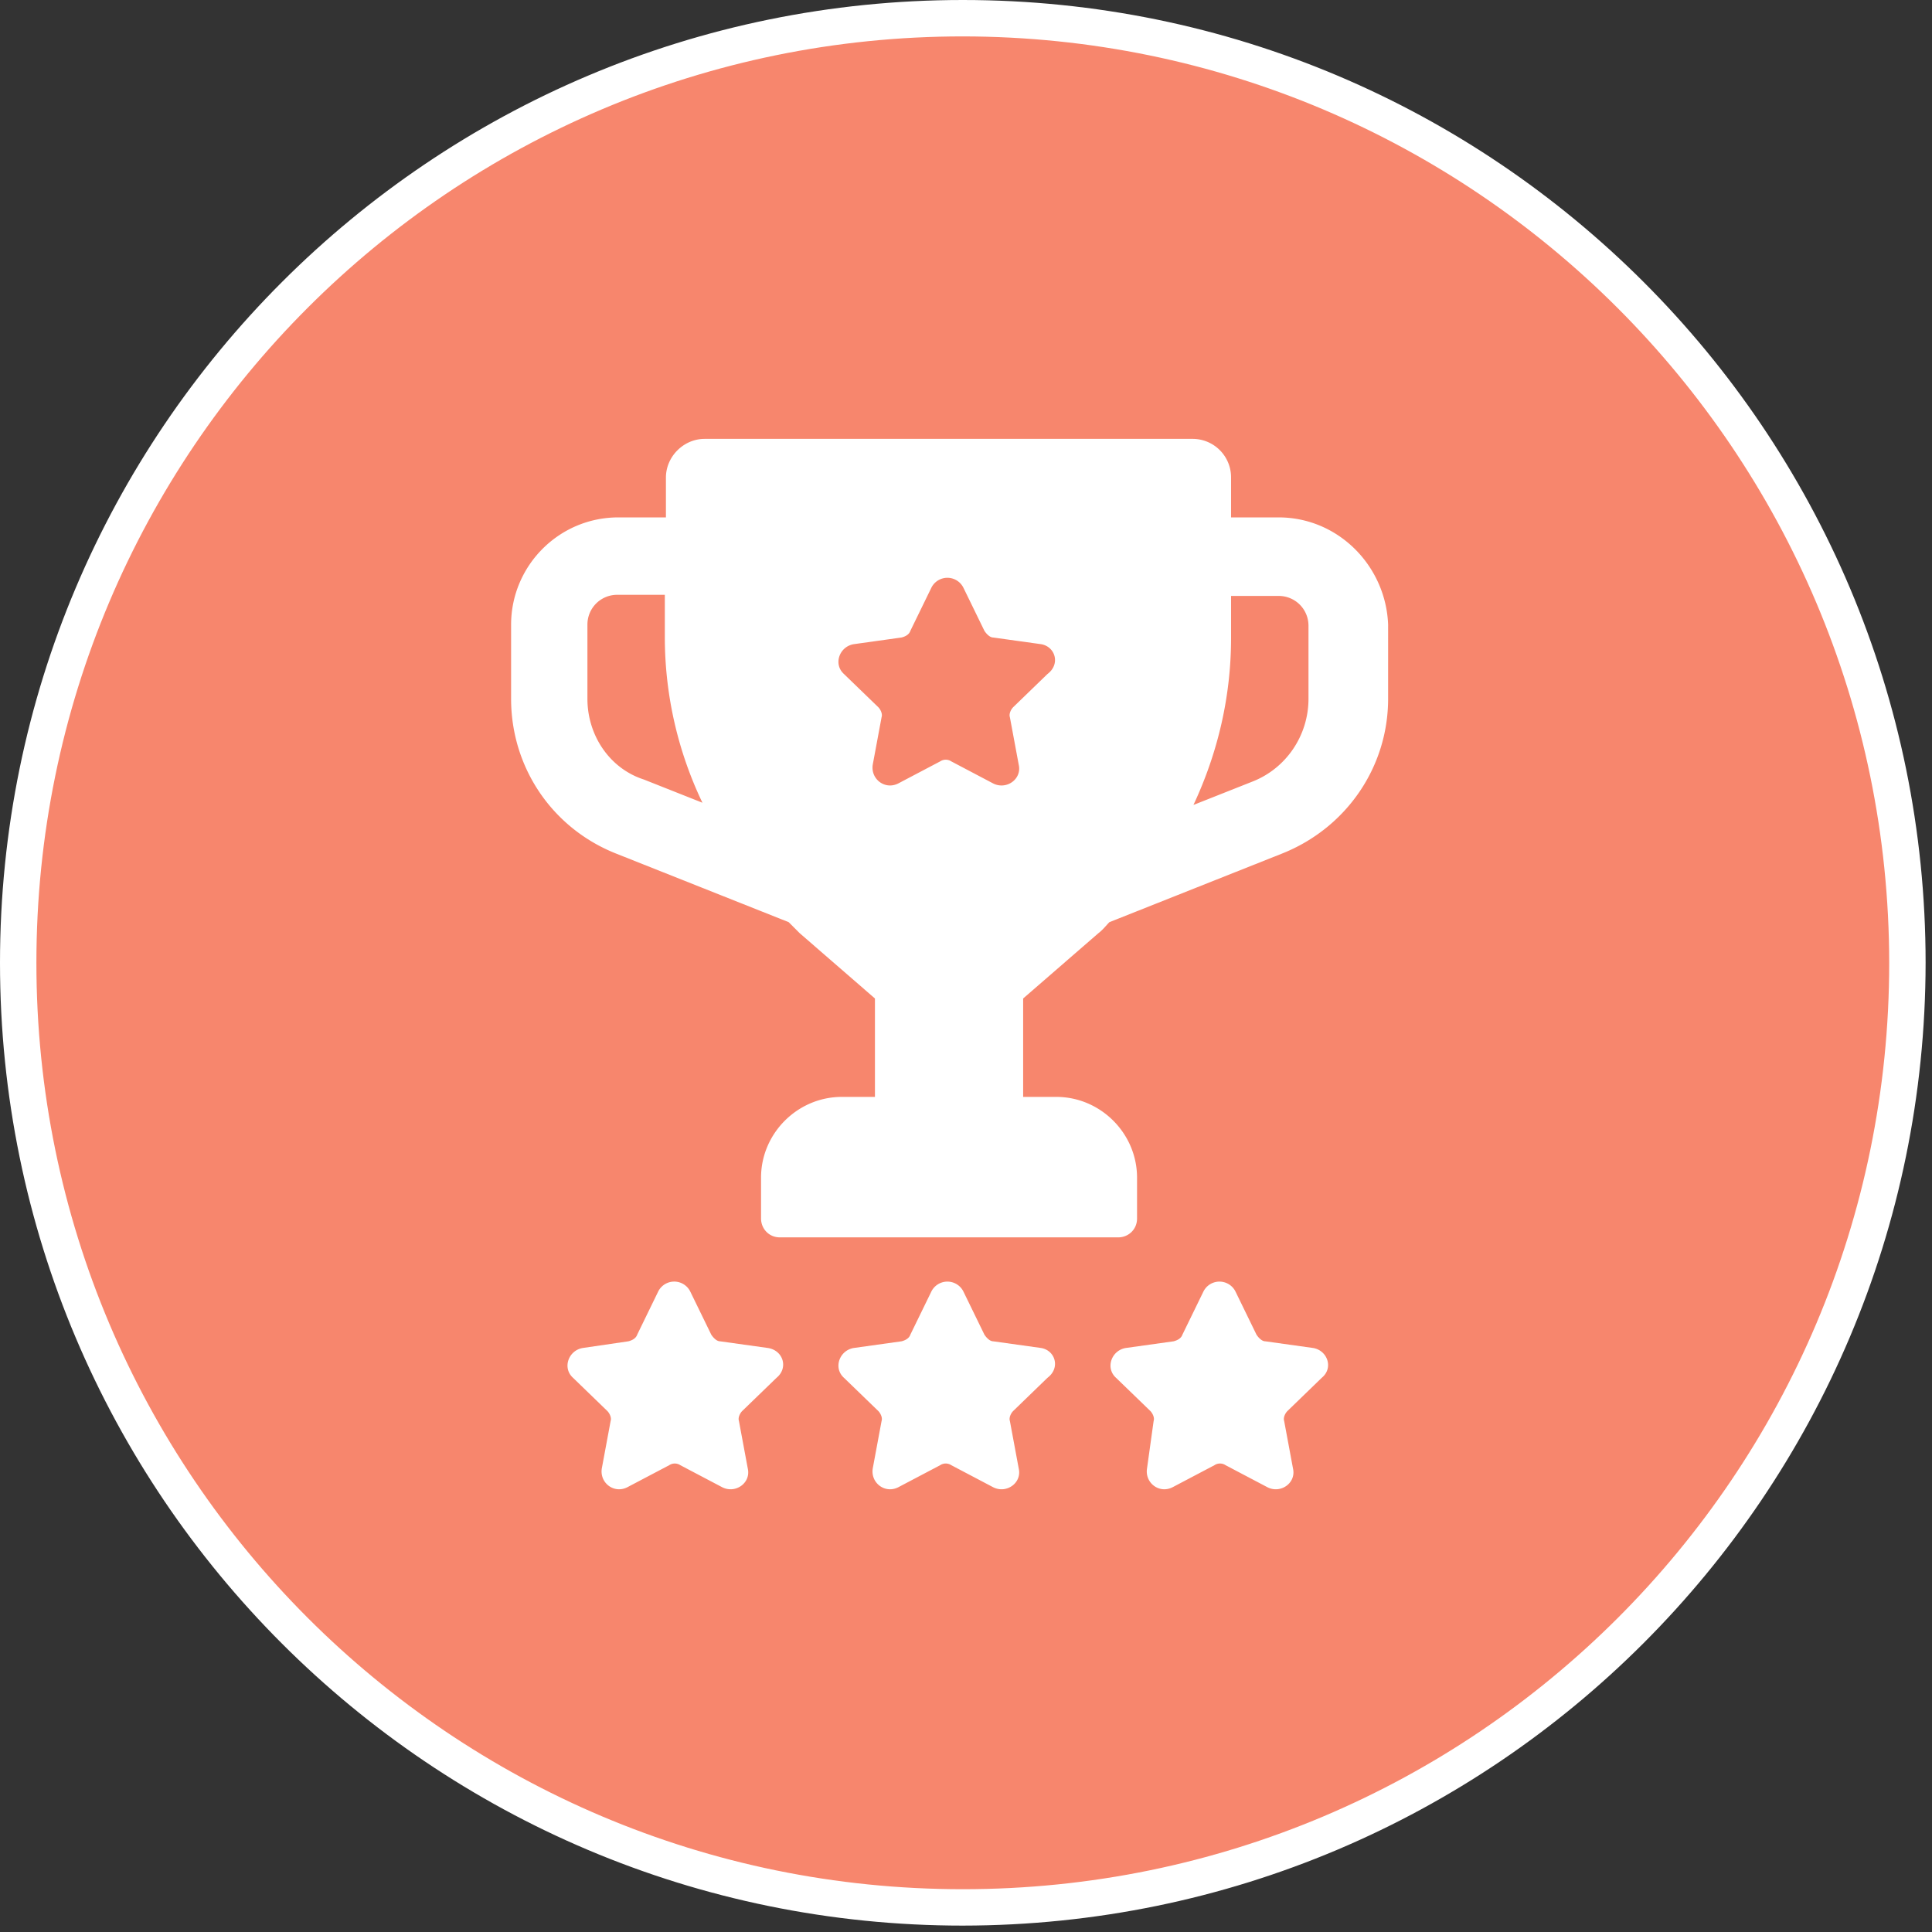 <svg xmlns="http://www.w3.org/2000/svg" width="107" height="107"><rect width="100%" height="100%" fill="#333333" stroke="none"/><g fill="none"><circle cx="53.323" cy="53.323" r="52.315" fill="#F7866D"/><path fill="#FFF" d="M53.323 106.646C23.873 106.646 0 82.773 0 53.323S23.874 0 53.323 0c29.45 0 53.323 23.874 53.323 53.323-.027 29.438-23.885 53.296-53.323 53.323zm0-104.63c-28.336 0-51.307 22.971-51.307 51.307 0 28.336 22.971 51.307 51.307 51.307 28.336 0 51.307-22.97 51.307-51.307C104.603 25 81.648 2.043 53.323 2.016z"/><path fill="#FFF" d="M66.036 24.306a2.13 2.13 0 012.144 2.144v2.205h2.634c3.307 0 5.941 2.695 6.064 5.941V38.7c0 3.797-2.328 7.166-5.88 8.575l-9.556 3.797c-.183.184-.367.43-.612.613l-4.165 3.614v5.451h1.838c2.45 0 4.47 2.021 4.47 4.471v2.266c0 .613-.49 1.042-1.04 1.042H43.19c-.613 0-1.041-.49-1.041-1.042v-2.266c0-2.45 2.021-4.471 4.471-4.471h1.837v-5.451l-4.165-3.614-.612-.613-9.555-3.797c-3.553-1.409-5.819-4.778-5.819-8.575v-4.104c0-3.246 2.634-5.941 5.941-5.941h2.634V26.45c0-1.164.98-2.144 2.144-2.144zm4.778 8.698H68.18v2.327c0 3.246-.735 6.37-2.083 9.249l3.247-1.286c1.899-.735 3.124-2.573 3.124-4.594v-4.042c0-.92-.736-1.654-1.654-1.654zm-33.994-.062h-2.634c-.918 0-1.653.735-1.653 1.654V38.7c0 2.021 1.224 3.859 3.123 4.471l3.247 1.287a21.258 21.258 0 01-2.083-9.188v-2.328zm14.761-.39l-1.164 2.388c-.06.184-.245.306-.49.367l-2.633.368c-.797.122-1.164 1.102-.552 1.654l1.9 1.837c.122.123.244.368.183.552l-.49 2.633c-.123.797.674 1.409 1.409 1.041l2.327-1.225a.556.556 0 01.613 0l2.327 1.226c.735.367 1.593-.245 1.409-1.042l-.49-2.633c-.061-.184.061-.43.184-.552l1.898-1.837c.735-.551.43-1.531-.367-1.654l-2.634-.367c-.184 0-.367-.184-.49-.368l-1.164-2.389a.991.991 0 00-1.776 0zm-9.065 42.102l-2.633-.368c-.184 0-.368-.184-.49-.367l-1.164-2.389a.991.991 0 00-1.777 0l-1.163 2.389c-.062.183-.245.306-.49.367l-2.512.368c-.796.122-1.163 1.102-.55 1.654l1.898 1.837c.122.123.245.368.184.551l-.49 2.634c-.123.796.673 1.409 1.408 1.041l2.328-1.225a.556.556 0 01.612 0l2.328 1.225c.735.368 1.592-.245 1.409-1.041l-.49-2.634c-.062-.184.061-.429.183-.551l1.9-1.838c.673-.55.367-1.53-.49-1.653zm15.129 0l-2.634-.368c-.184 0-.367-.184-.49-.367l-1.164-2.389a.991.991 0 00-1.776 0l-1.164 2.389c-.06.183-.245.306-.49.367l-2.633.368c-.797.122-1.164 1.102-.552 1.654l1.9 1.837c.122.123.244.368.183.551l-.49 2.634c-.123.796.674 1.409 1.409 1.041l2.327-1.225a.556.556 0 01.613 0l2.327 1.225c.735.368 1.593-.245 1.409-1.041l-.49-2.634c-.061-.184.061-.429.184-.551l1.898-1.838c.735-.55.43-1.53-.367-1.653zm15.067 0l-2.633-.368c-.184 0-.368-.184-.49-.367l-1.164-2.389a.991.991 0 00-1.776 0l-1.164 2.389c-.061.183-.245.306-.49.367l-2.634.368c-.796.122-1.164 1.102-.551 1.654l1.899 1.837c.122.123.245.368.183.551l-.367 2.634c-.123.796.674 1.409 1.409 1.041l2.327-1.225a.556.556 0 01.613 0l2.327 1.225c.735.368 1.593-.245 1.409-1.041l-.49-2.634c-.061-.184.061-.429.184-.551l1.898-1.838c.674-.55.307-1.53-.49-1.653z"/></g></svg>